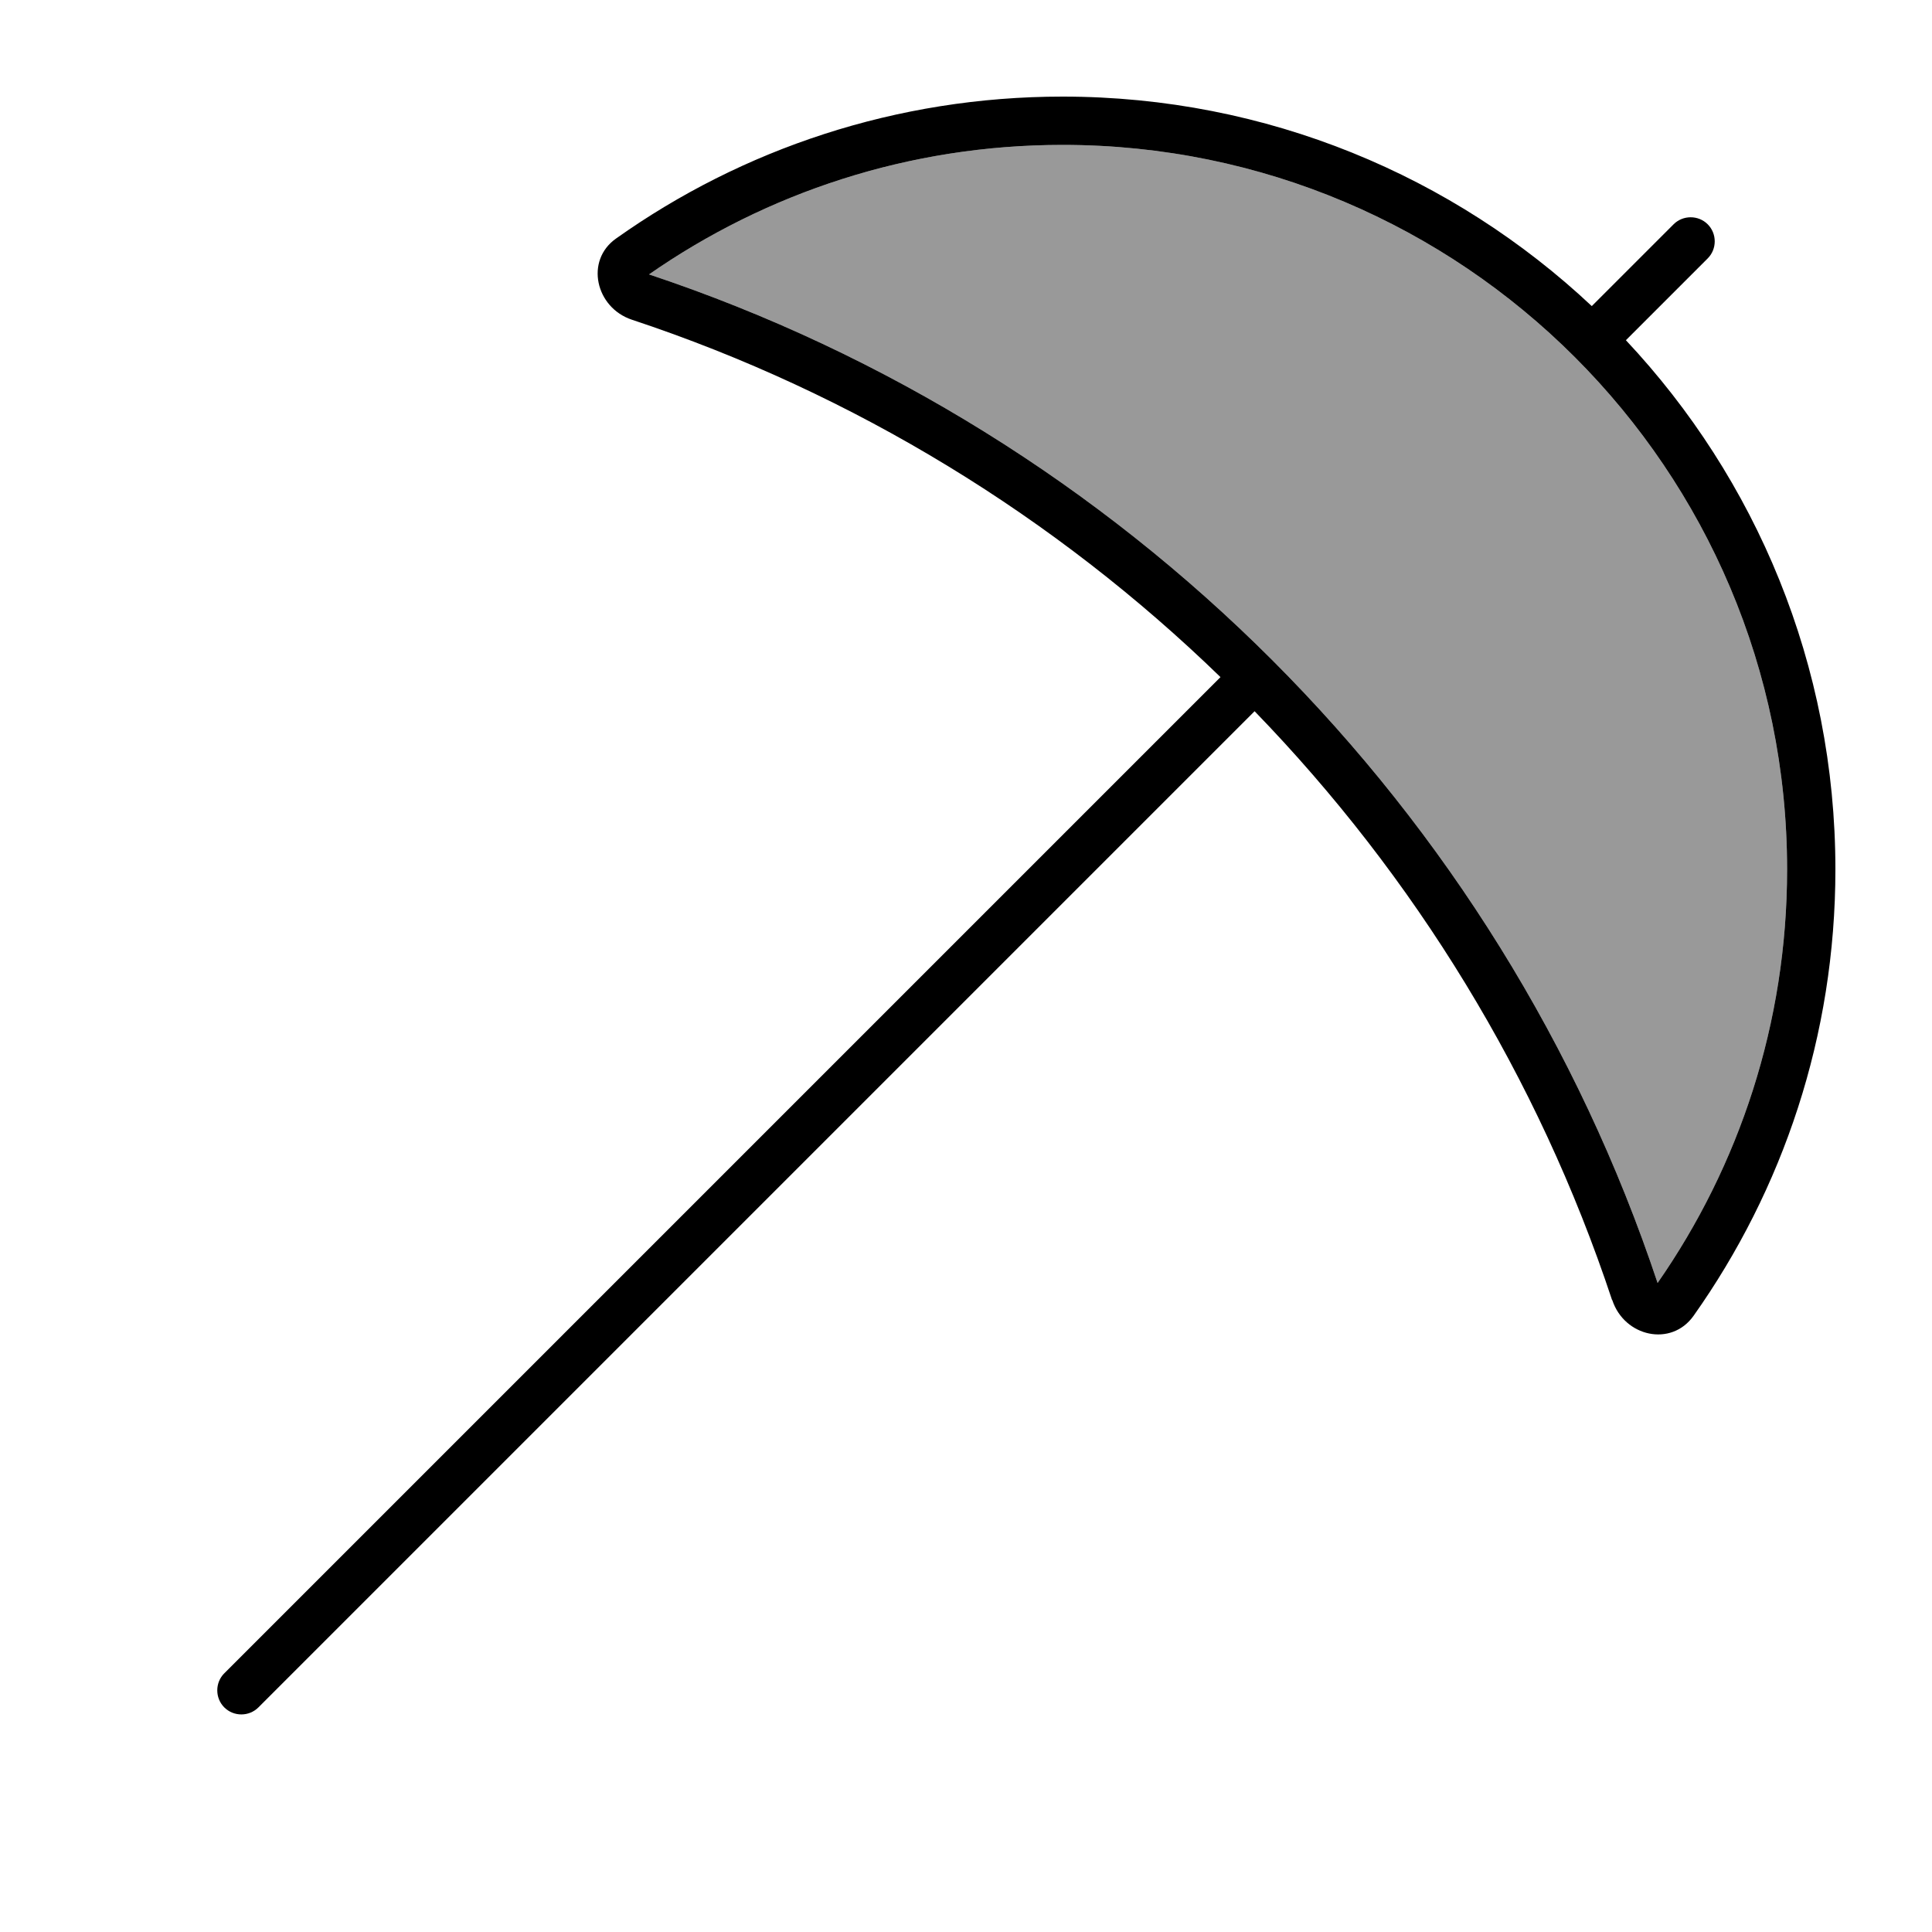 <svg xmlns="http://www.w3.org/2000/svg" viewBox="0 0 640 640"><!--! Font Awesome Pro 7.1.0 by @fontawesome - https://fontawesome.com License - https://fontawesome.com/license (Commercial License) Copyright 2025 Fonticons, Inc. --><path opacity=".4" fill="currentColor" d="M215 90.9C372.3 143.3 496.7 267.7 549.1 425C576.1 386.2 592 339 592 288C592 155.5 484.5 48 352 48C301 48 253.8 63.9 215 90.9z"/><path fill="currentColor" d="M592 288C592 339 576.1 386.2 549.1 425C496.7 267.7 372.3 143.3 215 90.9C253.8 63.9 301 48 352 48C484.5 48 592 155.5 592 288zM534.1 430.7C538.1 442.8 553.6 446.3 561 435.9C590.6 394.1 608 343.1 608 288C608 220.2 581.6 158.5 538.6 112.7L565.7 85.6C568.8 82.5 568.8 77.4 565.7 74.3C562.6 71.2 557.5 71.2 554.4 74.3L527.3 101.4C481.5 58.4 419.8 32 352 32C296.9 32 245.8 49.4 204.1 79C193.7 86.3 197.3 101.9 209.3 105.9C283.2 130.4 349.7 171.3 404.3 224.3L74.3 554.3C71.2 557.4 71.2 562.5 74.3 565.6C77.4 568.7 82.5 568.7 85.6 565.6L415.6 235.6C468.6 290.3 509.5 356.7 534 430.6z"/></svg>